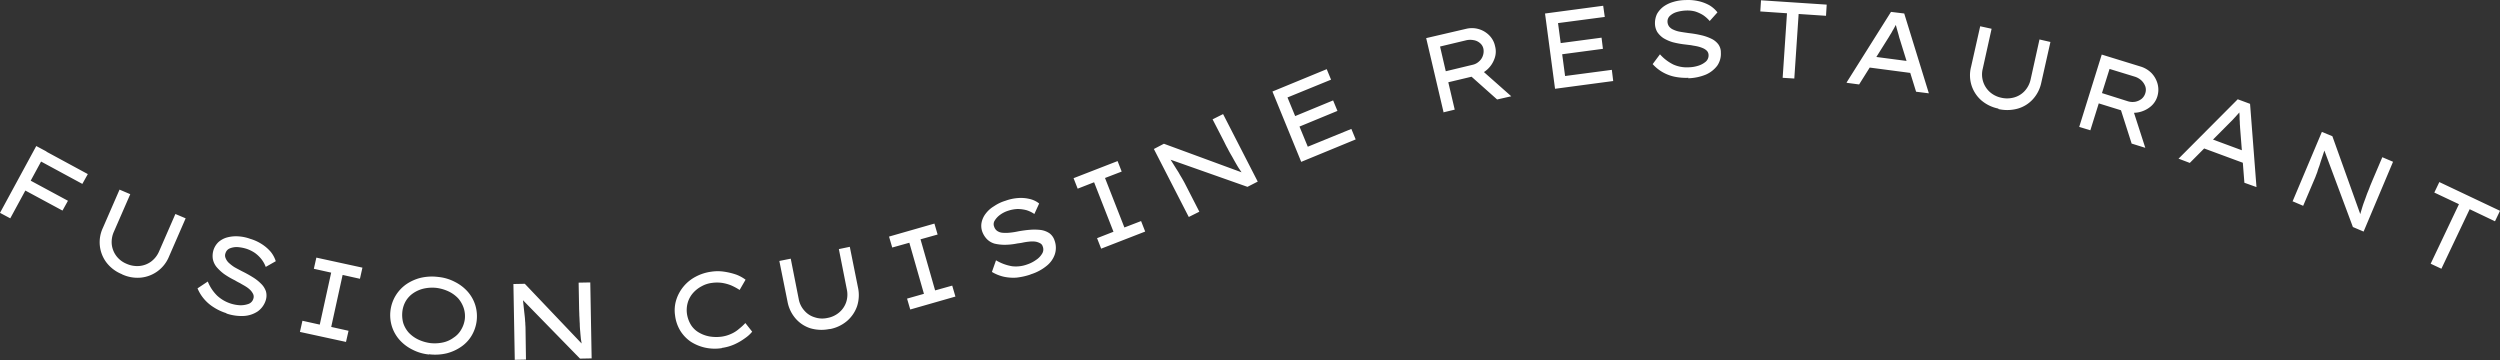 <svg xmlns="http://www.w3.org/2000/svg" width="389.648" height="56.105" viewBox="0 0 389.648 56.105"><rect x="0" y="0" width="389.648" height="56.105" fill="#333333" stroke="none"/><g id="Capa_x0020_1" transform="translate(0 -0.007)"><path id="Trazado_109" data-name="Trazado 109" d="M0,33.183,5.652,22.768l1.6.853L1.6,34.036,0,33.183Zm2.951-4.017L3.8,27.638l6.79,3.661L9.74,32.828l-6.79-3.662Zm2.6-4.444L6.4,23.194l7.287,3.946-.853,1.529L5.546,24.723ZM19.018,42.746A5.728,5.728,0,0,1,16.6,40.933a5.249,5.249,0,0,1-.569-5.4l2.6-5.972,1.671.711-2.559,5.866a3.925,3.925,0,0,0-.32,1.991A3.691,3.691,0,0,0,18.13,39.9a3.8,3.8,0,0,0,1.564,1.209,4.093,4.093,0,0,0,2.026.355,3.636,3.636,0,0,0,1.813-.675,3.873,3.873,0,0,0,1.244-1.564l2.559-5.866,1.6.675-2.6,5.972a5.3,5.3,0,0,1-4.372,3.27,5.7,5.7,0,0,1-2.986-.533ZM35.3,48.825a7.907,7.907,0,0,1-1.991-.924,6.466,6.466,0,0,1-1.493-1.28,6.237,6.237,0,0,1-1.031-1.671l1.6-1.066a6.437,6.437,0,0,0,1.457,2.2A5.651,5.651,0,0,0,35.9,47.3a5.79,5.79,0,0,0,1.529.284,3.643,3.643,0,0,0,1.315-.213,1.221,1.221,0,0,0,.747-.818.975.975,0,0,0-.036-.711A2.41,2.41,0,0,0,39,45.2a4.124,4.124,0,0,0-.747-.569c-.284-.178-.569-.32-.853-.5a7.756,7.756,0,0,1-.782-.427,12.708,12.708,0,0,1-1.706-1,7.019,7.019,0,0,1-1.173-1.1,2.832,2.832,0,0,1-.569-1.244,3.142,3.142,0,0,1,.107-1.386,2.981,2.981,0,0,1,.782-1.244,3.368,3.368,0,0,1,1.315-.711,5.359,5.359,0,0,1,1.706-.178,6.592,6.592,0,0,1,1.92.391,6.815,6.815,0,0,1,1.849.853A6.292,6.292,0,0,1,42.2,39.262a4.444,4.444,0,0,1,.782,1.457l-1.564.889a4.429,4.429,0,0,0-.675-1.209,5.113,5.113,0,0,0-1-.96,5.389,5.389,0,0,0-1.28-.64,6.1,6.1,0,0,0-1.493-.284,2.883,2.883,0,0,0-1.173.213,1.151,1.151,0,0,0-.64.711,1,1,0,0,0,0,.782,2.024,2.024,0,0,0,.462.711,6.492,6.492,0,0,0,.853.675c.355.213.782.427,1.244.675a18.555,18.555,0,0,1,1.671.924A6.771,6.771,0,0,1,40.7,44.239a2.993,2.993,0,0,1,.747,1.173,2.439,2.439,0,0,1-.036,1.422A3.354,3.354,0,0,1,40.17,48.54a4.343,4.343,0,0,1-2.133.711,7.344,7.344,0,0,1-2.773-.391ZM46.746,51.74,47.137,50l2.7.6L51.616,42.5l-2.7-.6.391-1.742,7.181,1.564L56.1,43.457l-2.7-.6-1.777,8.105,2.7.6L53.927,53.3,46.746,51.74Zm20.12,3.519a7.09,7.09,0,0,1-2.631-.782,6.6,6.6,0,0,1-1.991-1.529,5.81,5.81,0,0,1-1.173-2.1,5.914,5.914,0,0,1,.569-4.728,6,6,0,0,1,1.635-1.777,6.986,6.986,0,0,1,2.275-1.031,7.761,7.761,0,0,1,2.737-.142,7.09,7.09,0,0,1,2.631.782,6.6,6.6,0,0,1,1.991,1.529,5.809,5.809,0,0,1,1.173,2.1,5.914,5.914,0,0,1-.569,4.728,5.475,5.475,0,0,1-1.635,1.742A6.986,6.986,0,0,1,69.6,55.081a7.761,7.761,0,0,1-2.737.142Zm.213-1.777a6.091,6.091,0,0,0,1.991-.107,4.3,4.3,0,0,0,1.635-.747,3.569,3.569,0,0,0,1.173-1.244,4.269,4.269,0,0,0,.569-1.635,4.116,4.116,0,0,0-.178-1.742,4.511,4.511,0,0,0-.853-1.493,4.986,4.986,0,0,0-1.457-1.066,6.371,6.371,0,0,0-1.92-.569,6.091,6.091,0,0,0-1.991.107,4.862,4.862,0,0,0-1.635.711,3.927,3.927,0,0,0-1.173,1.244,4.2,4.2,0,0,0-.533,1.671,4.765,4.765,0,0,0,.142,1.742,4.184,4.184,0,0,0,.853,1.493,4.986,4.986,0,0,0,1.457,1.066A6.371,6.371,0,0,0,67.08,53.482Zm13.153,2.631L80.02,44.274l1.777-.036,9.065,9.527-.142.142c-.071-.32-.107-.675-.178-1.031q-.053-.533-.107-1.173c-.036-.391-.071-.818-.071-1.244-.036-.427-.036-.853-.071-1.28,0-.427-.036-.853-.036-1.244l-.071-3.875L92,44.026l.213,11.838L90.4,55.9l-8.958-9.172.036-.249c.036.32.071.675.107,1s.071.675.107,1l.107.96c.036.32.036.6.071.889,0,.284.036.569.036.818l.071,4.906-1.813.036Zm32.278-1.849a7.04,7.04,0,0,1-2.6-.071,6.936,6.936,0,0,1-2.24-.924,5.751,5.751,0,0,1-1.635-1.706,5.932,5.932,0,0,1-.818-2.382,5.469,5.469,0,0,1,.178-2.417,6.174,6.174,0,0,1,3.022-3.626,7.149,7.149,0,0,1,2.417-.782,6.683,6.683,0,0,1,2.062,0,10.428,10.428,0,0,1,1.884.462,5.943,5.943,0,0,1,1.422.782l-.924,1.6a9.394,9.394,0,0,0-1.315-.711,6.479,6.479,0,0,0-1.422-.391,5.76,5.76,0,0,0-1.564,0,4.428,4.428,0,0,0-1.635.533,4.7,4.7,0,0,0-1.315,1.031,3.953,3.953,0,0,0-.818,1.457,4.223,4.223,0,0,0-.142,1.777,4.6,4.6,0,0,0,.64,1.777,3.569,3.569,0,0,0,1.244,1.173,5.01,5.01,0,0,0,1.635.6,6.42,6.42,0,0,0,1.849.036A5.35,5.35,0,0,0,114,52.024a4.711,4.711,0,0,0,1.209-.782,7.679,7.679,0,0,0,.96-.889l1.066,1.351a5.2,5.2,0,0,1-1.1,1,9.006,9.006,0,0,1-1.635.96,7.172,7.172,0,0,1-1.991.569Zm16.814-2.986a6.136,6.136,0,0,1-3.022-.107,5.087,5.087,0,0,1-2.311-1.529,5.532,5.532,0,0,1-1.244-2.6l-1.28-6.363,1.777-.355,1.244,6.292a3.635,3.635,0,0,0,.889,1.813,3.374,3.374,0,0,0,1.6,1.031,3.648,3.648,0,0,0,1.955.107,3.874,3.874,0,0,0,1.849-.853,3.608,3.608,0,0,0,1.1-1.6,3.758,3.758,0,0,0,.107-1.991l-1.244-6.292,1.706-.355,1.28,6.363a5.586,5.586,0,0,1-.142,2.879,5.359,5.359,0,0,1-1.564,2.311,5.761,5.761,0,0,1-2.737,1.28Zm12.549-3.022-.5-1.706,2.631-.747-2.275-7.963-2.666.747-.5-1.706,7.074-2.026.5,1.706-2.666.747,2.275,7.963,2.666-.747.5,1.706-7.074,2.026Zm18.663-5.439a10.023,10.023,0,0,1-2.133.462,7.053,7.053,0,0,1-1.955-.142,6.314,6.314,0,0,1-1.849-.747l.64-1.813a7.161,7.161,0,0,0,2.488.924,5.063,5.063,0,0,0,2.382-.284,5.12,5.12,0,0,0,1.386-.711,2.945,2.945,0,0,0,.924-.96,1.211,1.211,0,0,0,.107-1.1.815.815,0,0,0-.427-.533,2.308,2.308,0,0,0-.747-.249,4.015,4.015,0,0,0-.924,0,8.932,8.932,0,0,0-.96.142c-.32.071-.6.107-.889.142a10.226,10.226,0,0,1-1.955.213,7.093,7.093,0,0,1-1.6-.178,2.756,2.756,0,0,1-1.173-.675,3.318,3.318,0,0,1-.747-1.173A2.686,2.686,0,0,1,153,34.641a3.378,3.378,0,0,1,.64-1.351,4.449,4.449,0,0,1,1.28-1.138A6.347,6.347,0,0,1,156.7,31.3a7.158,7.158,0,0,1,1.991-.427,5.827,5.827,0,0,1,1.777.142,3.639,3.639,0,0,1,1.493.711l-.747,1.635a4.472,4.472,0,0,0-1.244-.6,5.626,5.626,0,0,0-1.351-.178,5.206,5.206,0,0,0-1.422.249,4.368,4.368,0,0,0-1.351.675,3.157,3.157,0,0,0-.818.889,1.027,1.027,0,0,0-.071.96,1.252,1.252,0,0,0,.462.64,1.709,1.709,0,0,0,.782.284,5.677,5.677,0,0,0,1.1,0,11.02,11.02,0,0,0,1.386-.213,18.294,18.294,0,0,1,1.884-.249,8.551,8.551,0,0,1,1.671.036,3.269,3.269,0,0,1,1.315.5,2.258,2.258,0,0,1,.818,1.173,3.264,3.264,0,0,1,.036,2.1,3.887,3.887,0,0,1-1.28,1.813,7.3,7.3,0,0,1-2.453,1.315Zm11.091-4.053-.64-1.635,2.559-1-3.022-7.714-2.559,1-.64-1.635,6.861-2.666.64,1.635-2.6,1,3.022,7.714,2.6-1,.64,1.635Zm13.615-5.012-5.4-10.522,1.564-.818,12.371,4.55-.036.213c-.213-.249-.391-.569-.6-.853-.213-.32-.391-.64-.6-1s-.391-.711-.6-1.066-.427-.747-.6-1.1c-.213-.355-.391-.747-.569-1.1l-1.777-3.448,1.635-.818,5.4,10.522-1.6.818-12.087-4.266-.071-.249.533.853.533.853c.178.284.355.533.5.818.142.249.32.533.462.782s.284.5.391.711l2.24,4.372-1.635.818ZM202.8,25.22l-4.479-10.949,8.461-3.484.675,1.635-6.79,2.773,3.164,7.678,6.79-2.773.675,1.635L202.84,25.22Zm-1.066-5.155-.675-1.635,6.719-2.773.675,1.635Zm23.249-2.6-2.7-11.518L228.506,4.5a3.8,3.8,0,0,1,3.59,1,3.35,3.35,0,0,1,.924,1.706,3.176,3.176,0,0,1-.107,1.991,4.126,4.126,0,0,1-1.138,1.671,4.388,4.388,0,0,1-1.849.96l-4.195,1,1,4.266-1.777.427Zm8.354-1.955-4.87-4.337,1.777-.853,5.3,4.692-2.2.5Zm-7.963-4.408,4.159-1a2.092,2.092,0,0,0,1-.533,2,2,0,0,0,.6-.924,2.066,2.066,0,0,0,.071-1.031,1.55,1.55,0,0,0-.533-.889,1.986,1.986,0,0,0-1-.462,2.791,2.791,0,0,0-1.209.036l-4.017.96.889,3.839Zm16.992,2.737L240.806,2.114,249.871.905l.249,1.742-7.287.96,1.1,8.247,7.287-.96.213,1.742-9.065,1.209Zm.284-5.261-.249-1.742,7.216-.96.213,1.742-7.216.96Zm20.511,3.555a8.8,8.8,0,0,1-2.2-.178,6.441,6.441,0,0,1-1.849-.711,6.349,6.349,0,0,1-1.529-1.244l1.138-1.529a6.865,6.865,0,0,0,2.1,1.6,5.12,5.12,0,0,0,2.346.427,5.294,5.294,0,0,0,1.529-.249,3.352,3.352,0,0,0,1.173-.64,1.3,1.3,0,0,0,.427-1.031,1.022,1.022,0,0,0-.249-.64,2.017,2.017,0,0,0-.64-.427,5.226,5.226,0,0,0-.889-.284c-.32-.071-.64-.107-.96-.178-.32-.036-.6-.071-.889-.107a13.787,13.787,0,0,1-1.955-.355,6.187,6.187,0,0,1-1.458-.64,3.523,3.523,0,0,1-.96-.96,2.723,2.723,0,0,1-.355-1.351,3.361,3.361,0,0,1,.32-1.457,3.77,3.77,0,0,1,1-1.138A4.917,4.917,0,0,1,260.82.3a6.773,6.773,0,0,1,1.92-.284,7.3,7.3,0,0,1,2.026.178,6.272,6.272,0,0,1,1.671.64,4.625,4.625,0,0,1,1.244,1.1l-1.209,1.351a5.061,5.061,0,0,0-1.031-.924,5.6,5.6,0,0,0-1.244-.569,4.72,4.72,0,0,0-1.422-.142,5.942,5.942,0,0,0-1.493.249,2.641,2.641,0,0,0-1.031.6,1.179,1.179,0,0,0-.355.889,1.341,1.341,0,0,0,.249.747,1.677,1.677,0,0,0,.675.5,3.91,3.91,0,0,0,1.031.32c.391.071.889.142,1.386.213a16.022,16.022,0,0,1,1.884.32,7.3,7.3,0,0,1,1.564.533,2.966,2.966,0,0,1,1.1.853,2.117,2.117,0,0,1,.427,1.351,3.237,3.237,0,0,1-.569,2.026,4.441,4.441,0,0,1-1.777,1.386,7.783,7.783,0,0,1-2.737.569Zm14.682,0,.675-10.06-4.159-.284L274.47.052l10.238.675L284.6,2.469l-4.266-.284-.675,10.06Zm9.954.747,6.932-11.02,2.062.249,3.839,12.442-1.991-.249L296.084,6.06c-.071-.178-.107-.391-.178-.64l-.213-.747c-.071-.249-.142-.533-.213-.782a5.528,5.528,0,0,1-.142-.747l.5.036c-.107.249-.249.462-.355.711-.142.249-.249.462-.391.711-.142.213-.249.462-.391.675s-.249.427-.391.64l-4.55,7.252-1.884-.249Zm2.737-2.488.924-1.635,6.505.853.178,1.813-7.607-1Zm20.938,6.541a5.844,5.844,0,0,1-2.7-1.315,5.206,5.206,0,0,1-1.493-2.311,5.26,5.26,0,0,1-.071-2.879L308.632,4.1l1.777.391-1.386,6.257a3.672,3.672,0,0,0,1.1,3.59,3.878,3.878,0,0,0,1.742.889,4.039,4.039,0,0,0,2.062-.036,3.518,3.518,0,0,0,1.635-1,3.879,3.879,0,0,0,.924-1.777l1.386-6.257,1.706.391-1.422,6.328a5.468,5.468,0,0,1-1.315,2.6,5.059,5.059,0,0,1-2.346,1.457,6.153,6.153,0,0,1-3.022.071Zm12.584,2.879,3.519-11.3,6.114,1.884a4.027,4.027,0,0,1,1.671,1.031,3.885,3.885,0,0,1,.924,1.671,3.524,3.524,0,0,1-.036,1.92,3.281,3.281,0,0,1-1.1,1.635,4.269,4.269,0,0,1-1.813.853,4.227,4.227,0,0,1-2.1-.107l-4.124-1.28L325.8,20.315l-1.742-.533Zm8.176,2.559-1.991-6.221,1.955.178,2.168,6.719-2.168-.675Zm-4.621-7.856,4.053,1.28a2.474,2.474,0,0,0,1.138.071,2.34,2.34,0,0,0,1-.462,1.83,1.83,0,0,0,.569-.889,1.7,1.7,0,0,0,0-1.031,2.443,2.443,0,0,0-.6-.924,2.728,2.728,0,0,0-1.031-.6l-3.946-1.209ZM339.6,24.687l9.172-9.207,1.92.711,1,12.975-1.884-.675-.675-8.638c0-.213-.036-.427-.036-.675s-.036-.5-.036-.782a5.5,5.5,0,0,0-.036-.782v-.747l.462.142c-.178.213-.355.391-.533.6s-.355.391-.533.6c-.178.178-.355.391-.533.569l-.533.533L341.3,25.4l-1.777-.675Zm3.2-1.813,1.28-1.422,6.15,2.275-.213,1.813-7.216-2.666Zm14.5,8.567,4.586-10.878,1.635.675,4.444,12.406-.178.071c.071-.32.178-.675.284-1.031s.213-.711.355-1.1.284-.747.427-1.173c.142-.391.32-.782.462-1.173s.32-.782.462-1.138l1.529-3.59,1.671.711L368.39,36.1l-1.671-.711L362.24,23.372l.142-.213-.32.96-.32.96c-.107.32-.178.6-.284.889a8.005,8.005,0,0,0-.284.853c-.107.284-.213.533-.284.747l-1.92,4.515L357.3,31.37Zm21.542,9.669,4.408-9.278-3.839-1.813.782-1.635,9.456,4.479-.782,1.635-3.946-1.884-4.408,9.278Z" transform="translate(0 0)" fill="#fff"></path></g></svg>